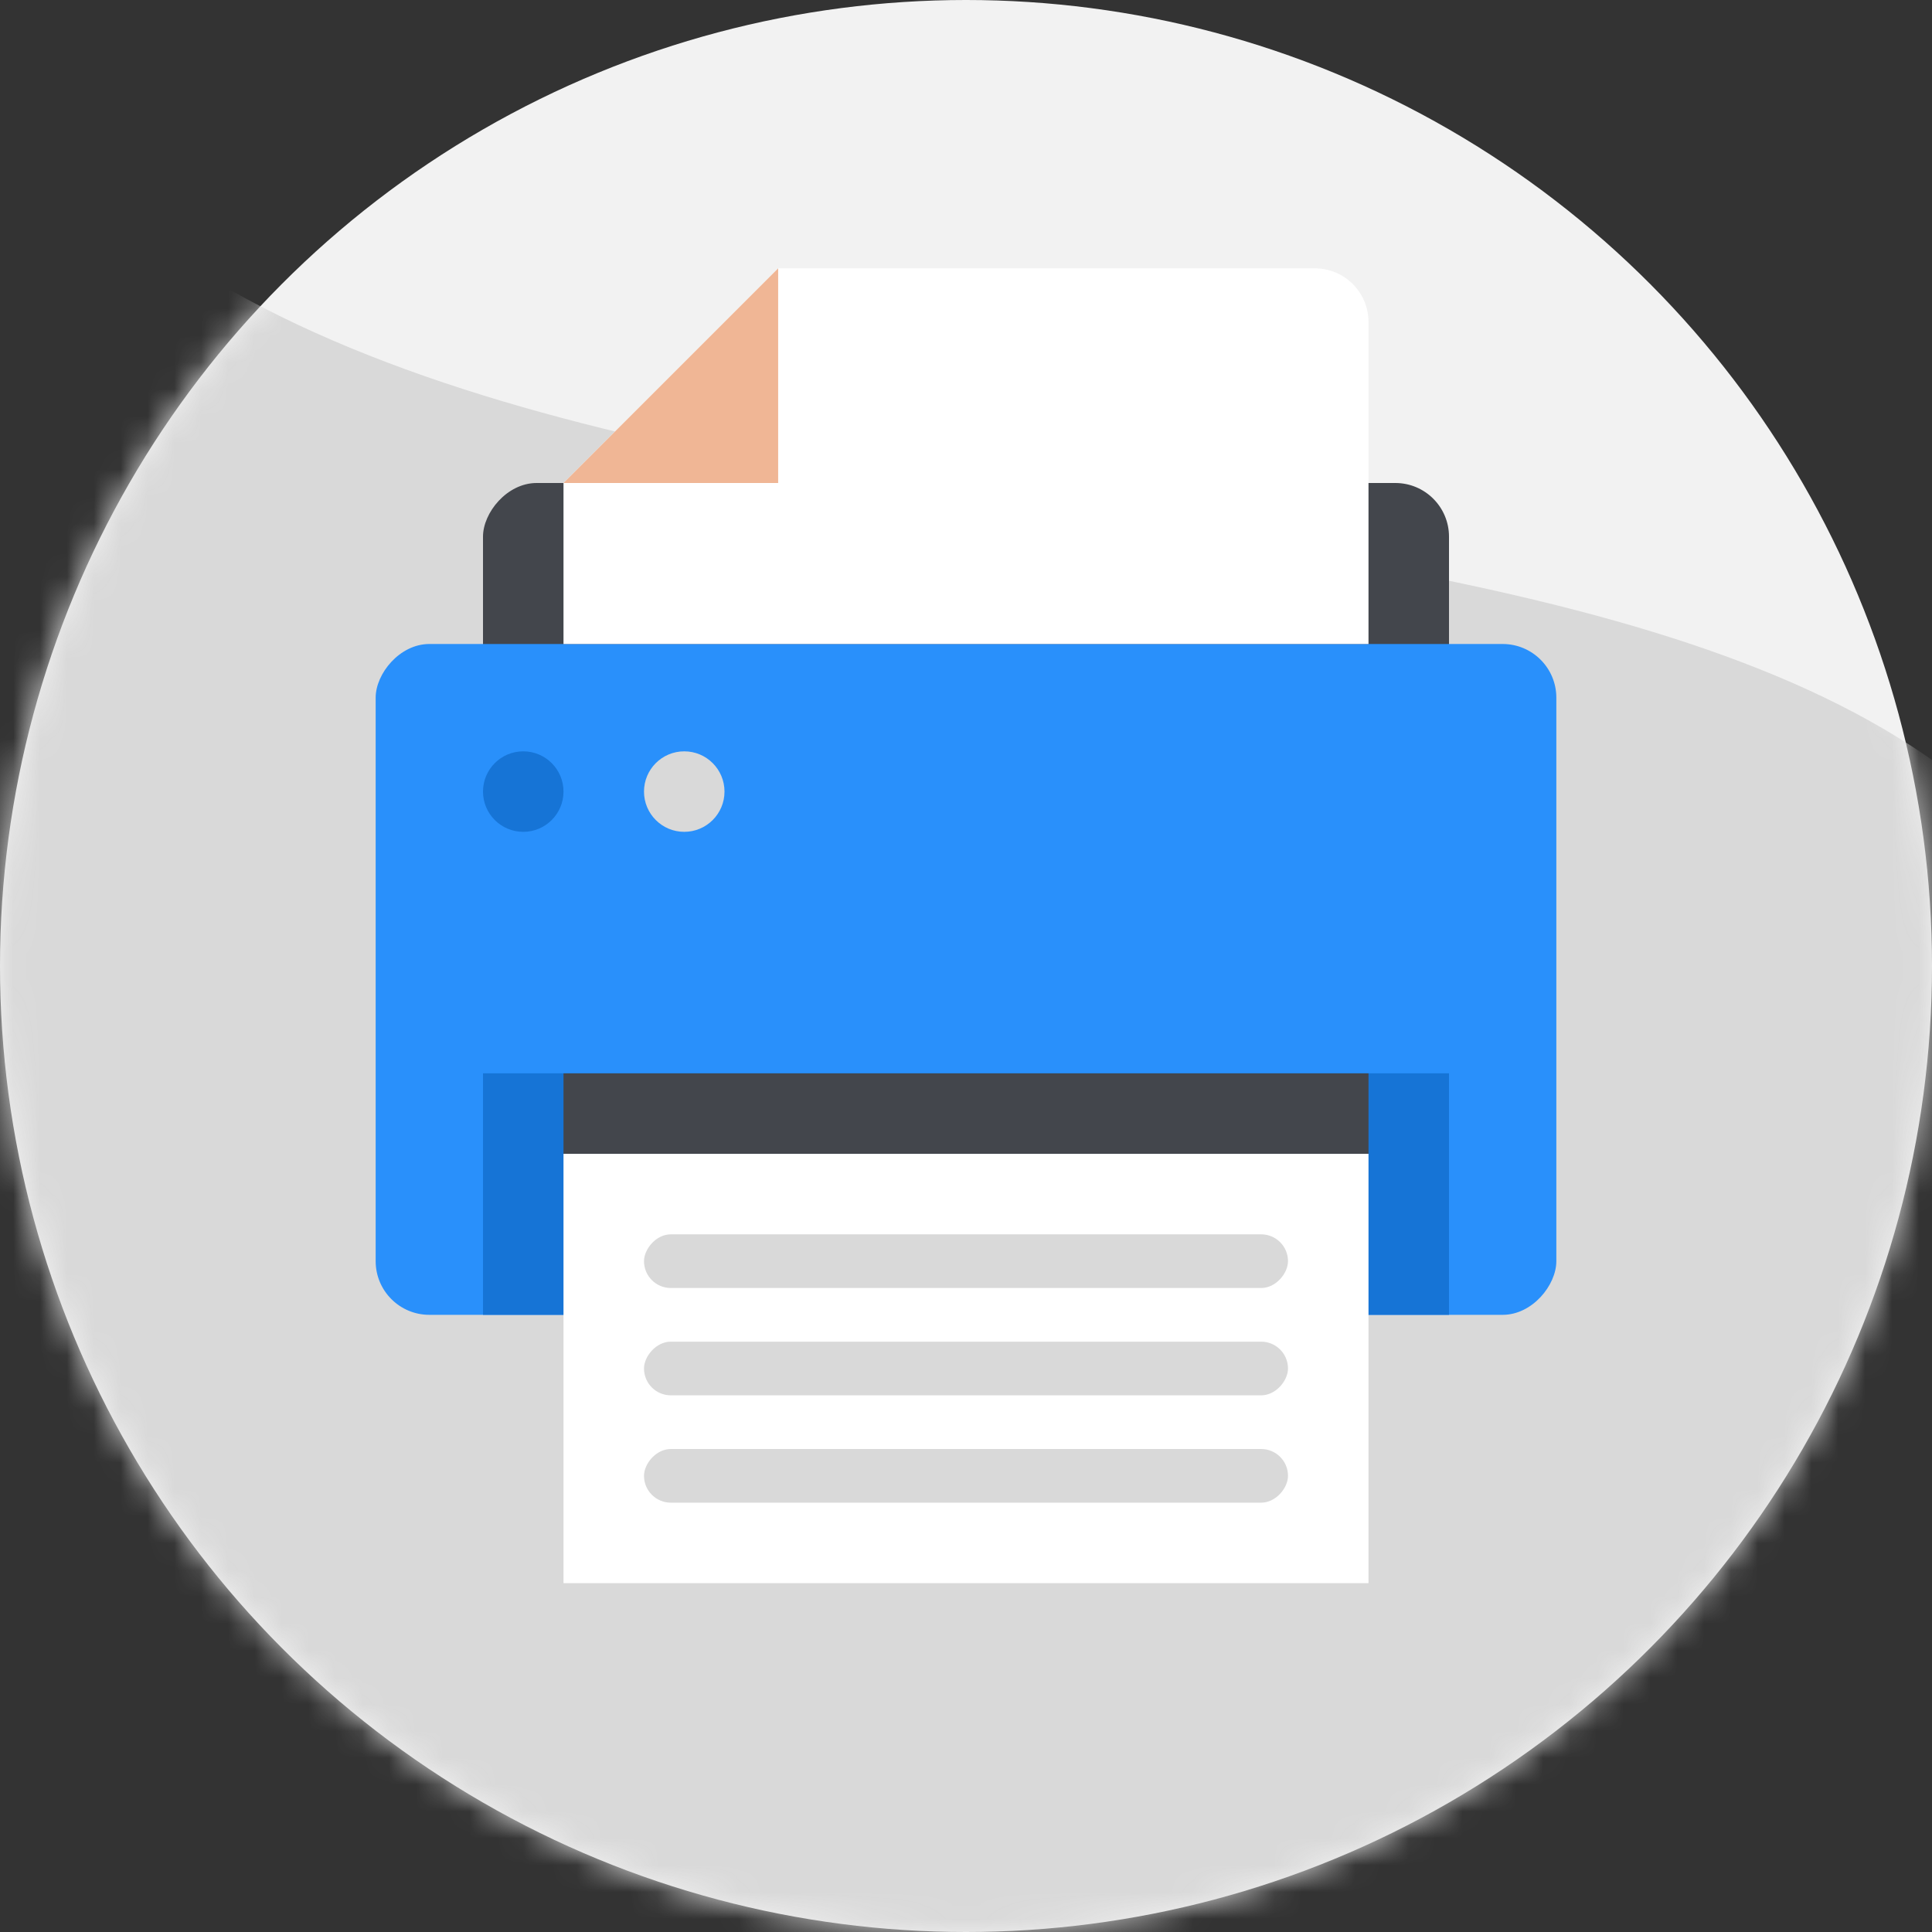 <svg width="72" height="72" viewBox="0 0 72 72" fill="none" xmlns="http://www.w3.org/2000/svg">
    <rect x="0" y="0" width="72" height="72" fill="#333333" stroke="none"/>
    <circle cx="36" cy="36" r="36" transform="matrix(-1 0 0 1 72 0)" fill="#F2F2F2"/>
    <mask id="mask0_3333_15656" style="mask-type:alpha" maskUnits="userSpaceOnUse" x="0" y="0" width="72" height="72">
        <circle cx="36" cy="36" r="36" transform="matrix(-1 0 0 1 72 0)" fill="#F2F2F2"/>
    </mask>
    <g mask="url(#mask0_3333_15656)">
        <path d="M-1.5 0.997C12.512 26.839 70.709 11.999 78.996 37.499C81.163 44.166 75.197 63.199 69.997 71.999C64.797 80.799 22.832 74.499 8.498 71.999C-30 71.999 -17.497 -28.506 -1.5 0.997Z" fill="#D9D9D9"/>
    </g>
    <rect width="36" height="25" rx="2" transform="matrix(-1 0 0 1 54 18)" fill="#43464C"/>
    <rect width="44" height="25" rx="2" transform="matrix(-1 0 0 1 58 24)" fill="#2990FB"/>
    <path d="M51 12C51 10.895 50.105 10 49 10H29L21 18V24H51V12Z" fill="white"/>
    <path d="M29 10L21 18H29V10Z" fill="#F0B695"/>
    <circle cx="1.5" cy="1.5" r="1.5" transform="matrix(-1 0 0 1 27 28)" fill="#D9D9D9"/>
    <rect width="36" height="9" transform="matrix(-1 0 0 1 54 40)" fill="#1674D6"/>
    <rect width="30" height="3" transform="matrix(-1 0 0 1 51 40)" fill="#43464C"/>
    <circle cx="1.5" cy="1.5" r="1.5" transform="matrix(-1 0 0 1 21 28)" fill="#1674D6"/>
    <rect width="30" height="16" transform="matrix(-1 0 0 1 51 43)" fill="white"/>
    <rect width="24" height="2" rx="1" transform="matrix(-1 0 0 1 48 46)" fill="#D9D9D9"/>
    <rect width="24" height="2" rx="1" transform="matrix(-1 0 0 1 48 50)" fill="#D9D9D9"/>
    <rect width="24" height="2" rx="1" transform="matrix(-1 0 0 1 48 54)" fill="#D9D9D9"/>
</svg>
